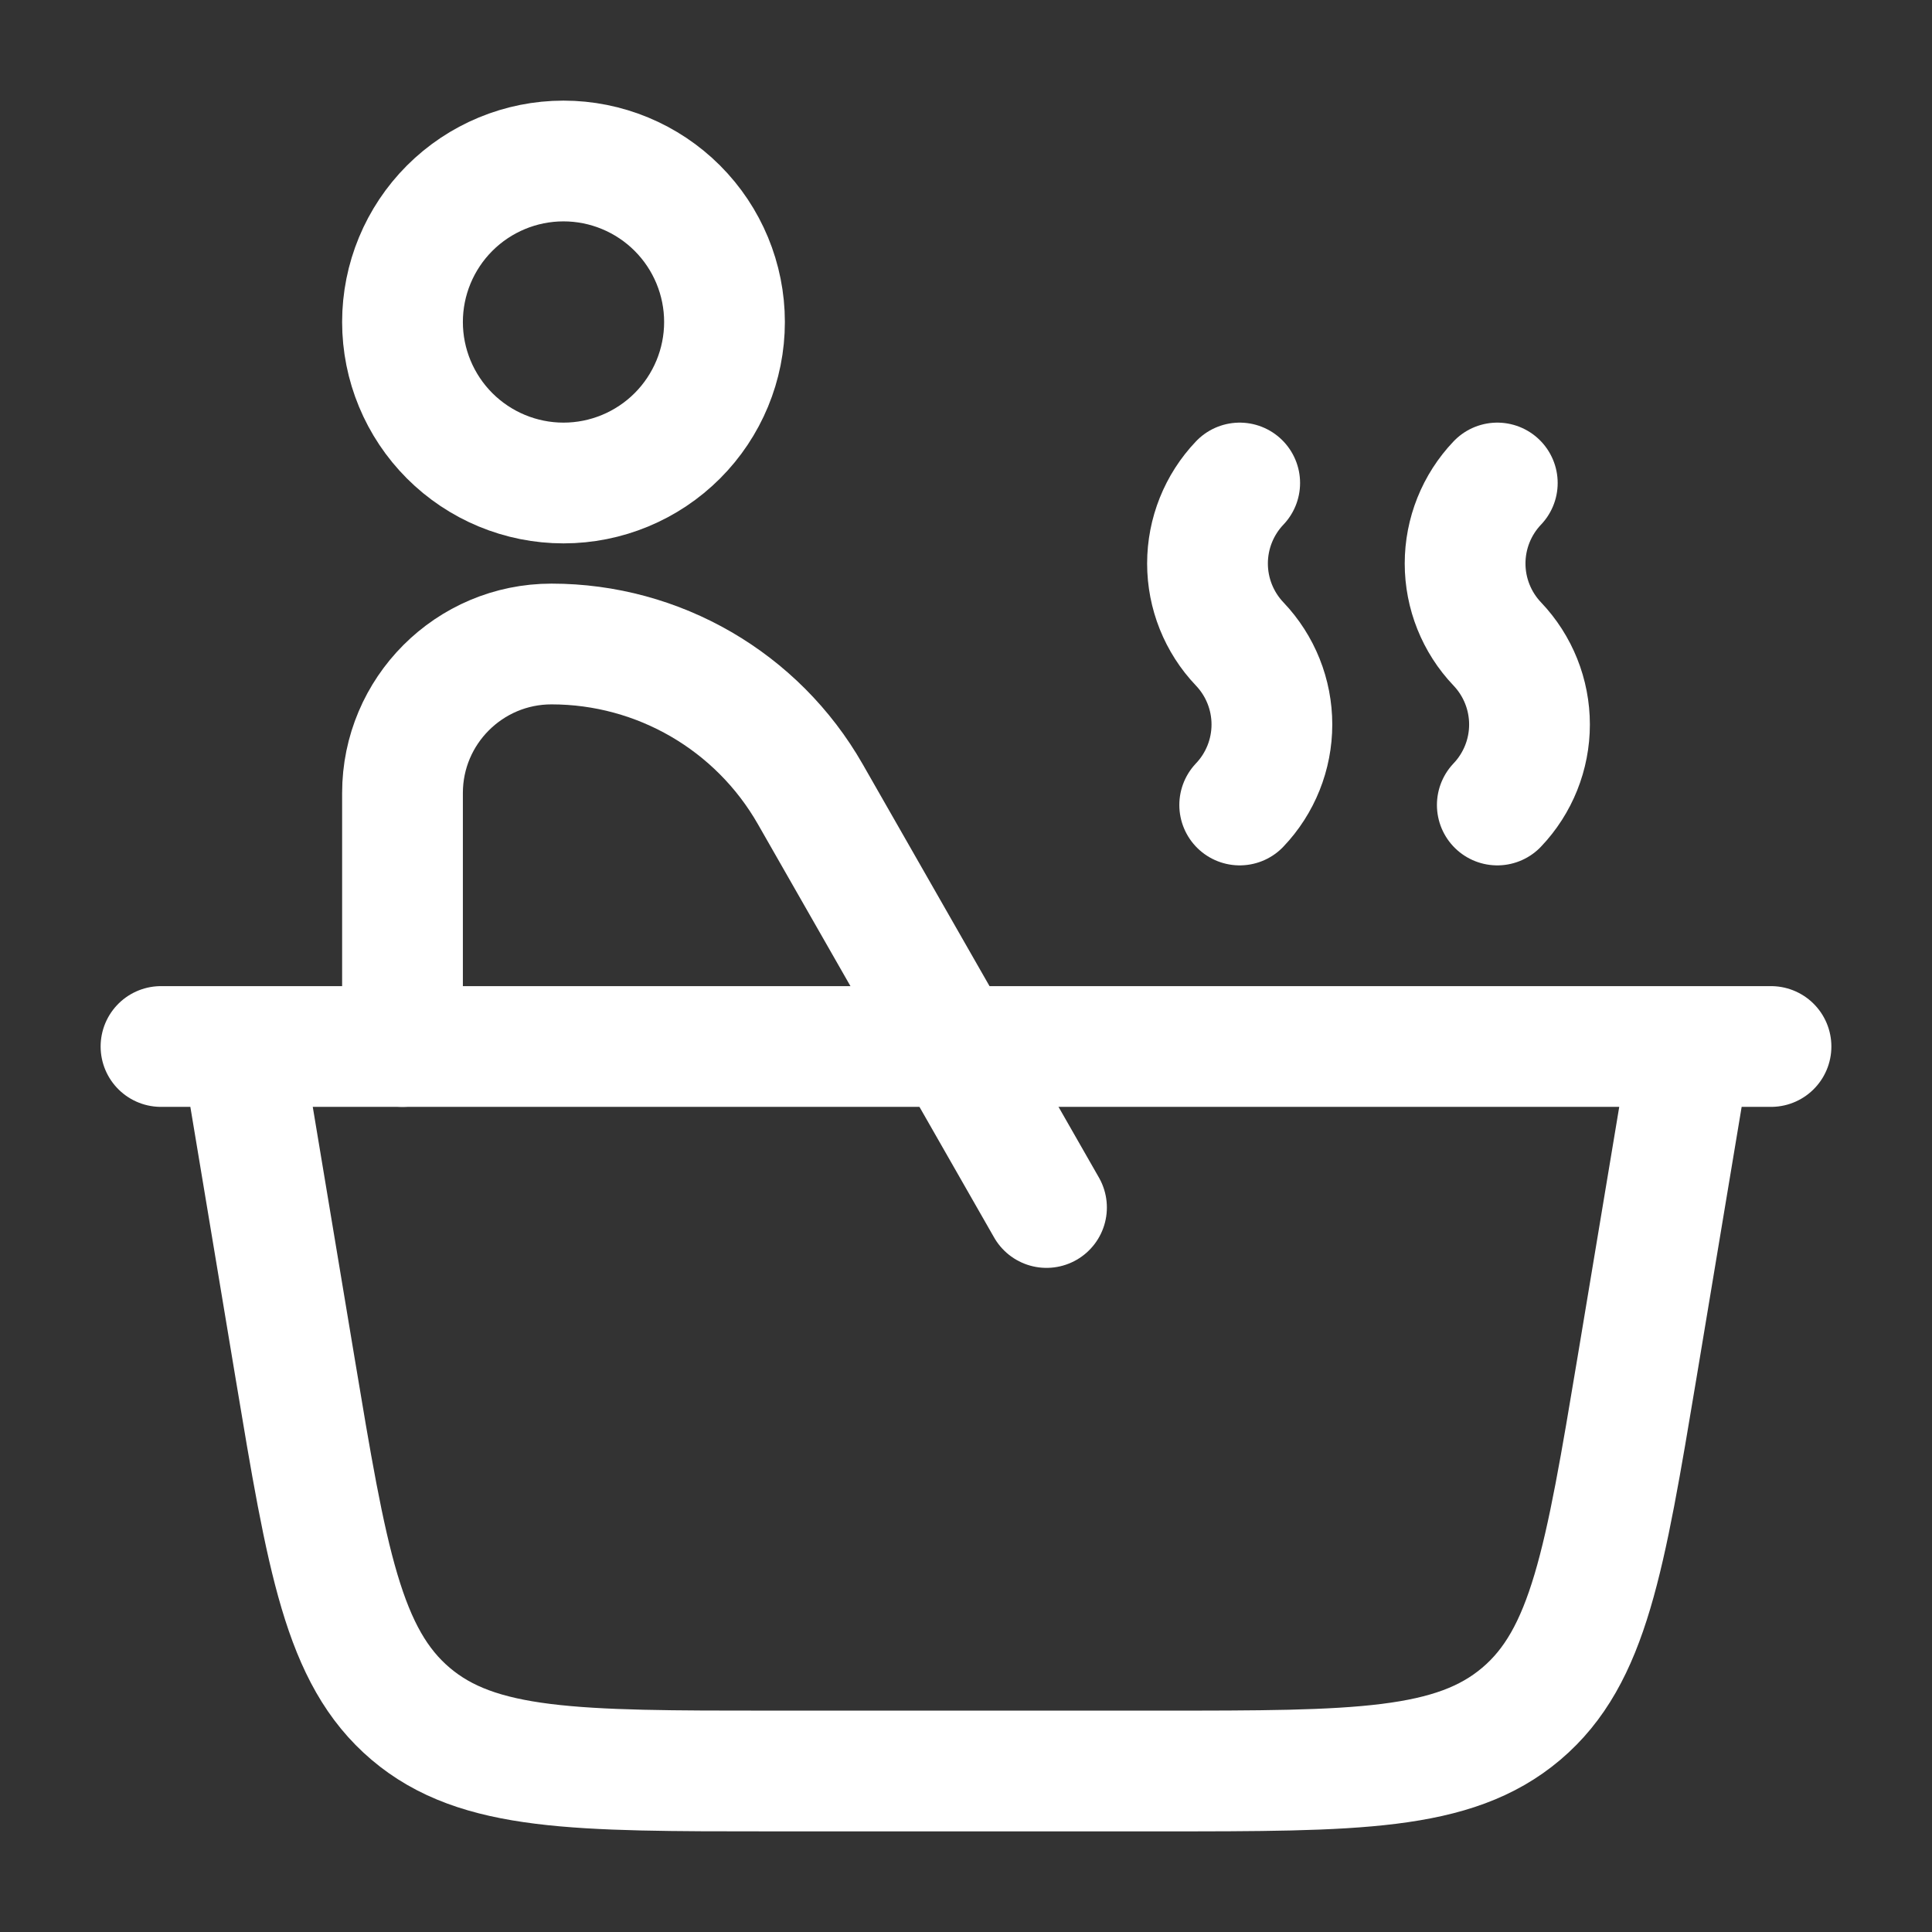 <svg width="24" height="24" viewBox="0 0 24 24" fill="none" xmlns="http://www.w3.org/2000/svg">
<rect x="0" y="0" width="24" height="24" fill="#333333" stroke="none"/>
<path d="M3 13L3.664 16.986C4.063 19.38 4.262 20.578 5.102 21.29C5.94 22 7.154 22 9.582 22H14.418C16.845 22 18.058 22 18.898 21.289C19.737 20.578 19.936 19.381 20.336 16.986L21 13M3 13H21M3 13H2M21 13H22M18.6 10C18.857 9.73 19 9.372 19 9C19 8.628 18.857 8.27 18.6 8C18.343 7.73 18.2 7.372 18.2 7C18.2 6.628 18.343 6.27 18.6 6M15.4 10C15.657 9.73 15.8 9.372 15.8 9C15.8 8.628 15.657 8.27 15.4 8C15.143 7.73 15 7.372 15 7C15 6.628 15.143 6.27 15.4 6" stroke="white" stroke-width="1.5" stroke-linecap="round" stroke-linejoin="round"/>
<path d="M5 13V9.851C5 8.83 5.829 8 6.851 8C8.18 8 9.407 8.712 10.066 9.866L13 15M9 4C9 4.53 8.789 5.039 8.414 5.414C8.039 5.789 7.53 6 7 6C6.47 6 5.961 5.789 5.586 5.414C5.211 5.039 5 4.53 5 4C5 3.47 5.211 2.961 5.586 2.586C5.961 2.211 6.47 2 7 2C7.53 2 8.039 2.211 8.414 2.586C8.789 2.961 9 3.47 9 4Z" stroke="white" stroke-width="1.5" stroke-linecap="round" stroke-linejoin="round"/>
</svg>
